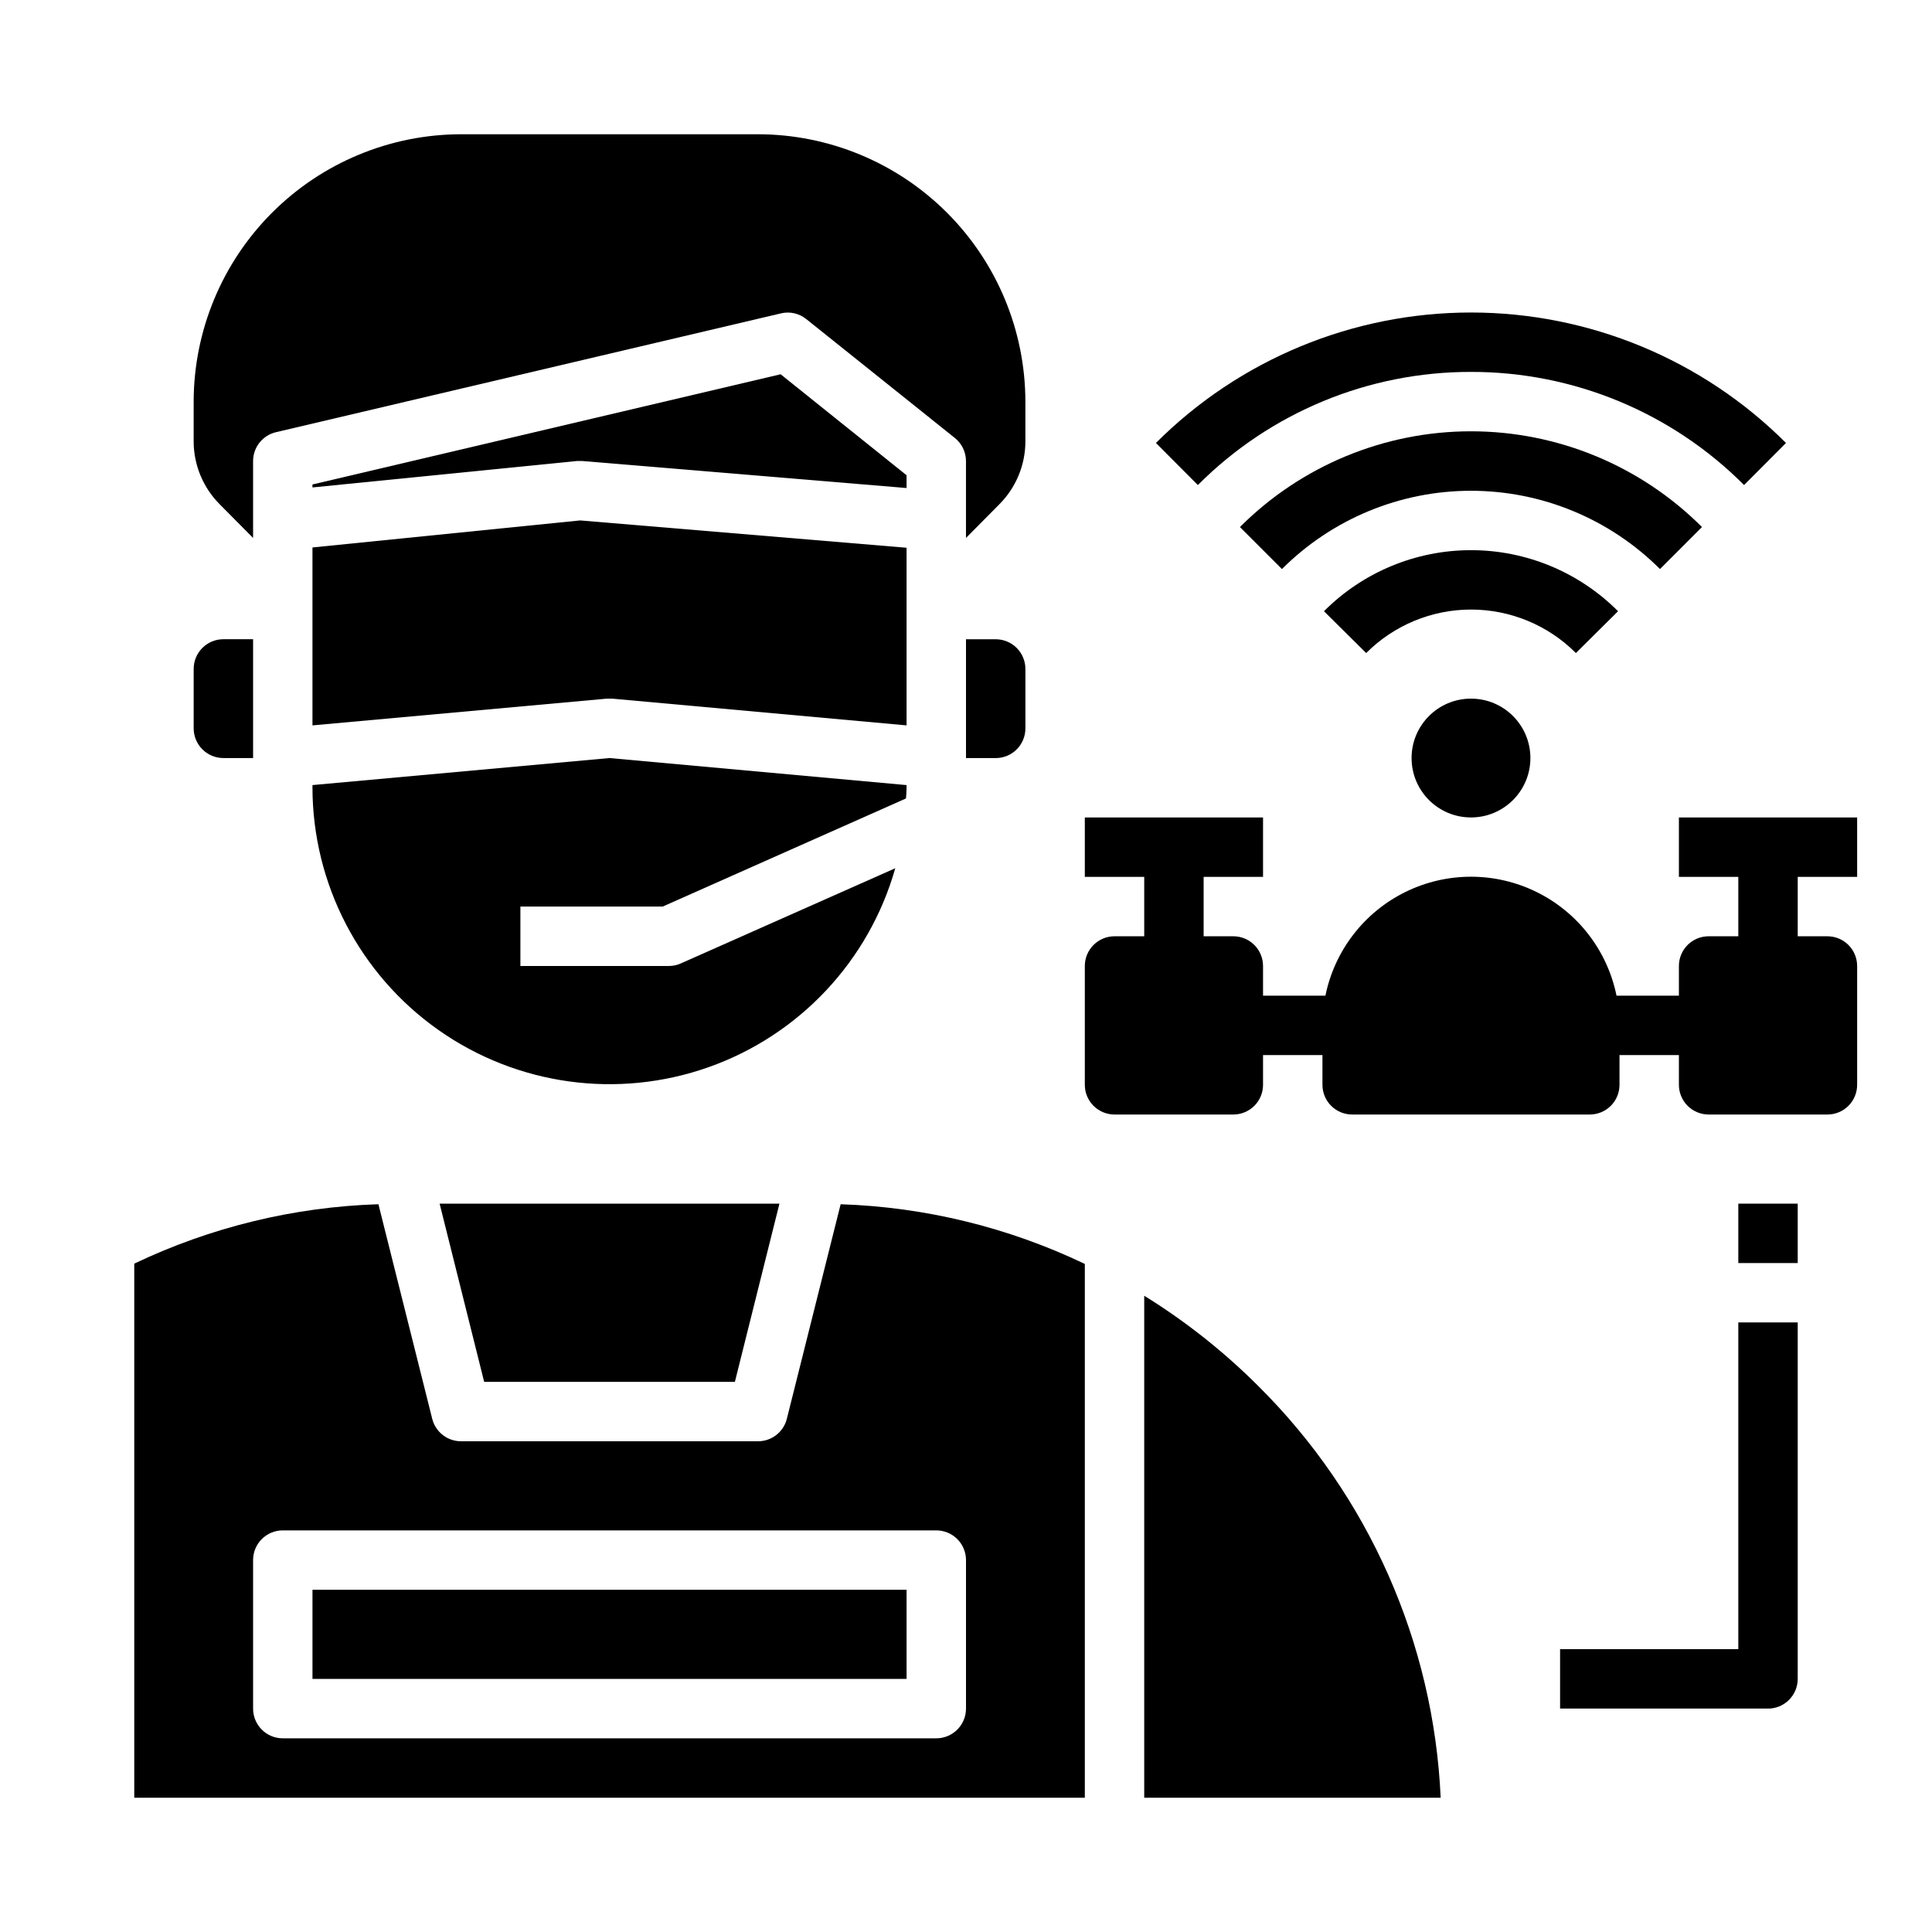 <?xml version="1.0" encoding="UTF-8"?>
<!-- Uploaded to: ICON Repo, www.svgrepo.com, Generator: ICON Repo Mixer Tools -->
<svg fill="#000000" width="800px" height="800px" version="1.1" viewBox="144 144 512 512" xmlns="http://www.w3.org/2000/svg">
 <g>
  <path d="m203.2 344.89h7.871v-31.488h-7.871c-4.348 0-7.875 3.523-7.875 7.871v15.746c0 2.086 0.832 4.09 2.309 5.566 1.477 1.477 3.477 2.305 5.566 2.305z"/>
  <path d="m400 313.41v31.488h7.871c2.086 0 4.09-0.828 5.566-2.305 1.477-1.477 2.305-3.481 2.305-5.566v-15.746c0-2.086-0.828-4.09-2.305-5.566-1.477-1.477-3.481-2.305-5.566-2.305z"/>
  <path d="m211.07 286.56v-20.387c0.012-3.641 2.519-6.801 6.062-7.637l133.82-31.488c2.34-0.562 4.809-0.012 6.691 1.496l39.359 31.488c1.879 1.484 2.981 3.742 2.992 6.141v20.387l8.816-8.895c4.43-4.426 6.922-10.43 6.926-16.688v-10.551c-0.027-18.781-7.504-36.785-20.781-50.066-13.281-13.277-31.285-20.754-50.066-20.781h-78.719c-18.781 0.027-36.785 7.504-50.066 20.781-13.281 13.281-20.754 31.285-20.785 50.066v10.551c0.008 6.258 2.5 12.262 6.93 16.688z"/>
  <path d="m319.62 384.25 64.473-28.652c0.078-0.945 0.156-1.891 0.156-2.832v-0.707l-78.719-7.168-78.719 7.164-0.004 0.707c0.055 25.527 12.48 49.445 33.34 64.164 20.859 14.715 47.559 18.402 71.629 9.891 24.066-8.508 42.512-28.164 49.48-52.723l-56.758 25.191c-1.012 0.469-2.109 0.711-3.227 0.711h-39.359v-15.746z"/>
  <path d="m272.31 510.21h66.441l11.809-47.23h-90.055z"/>
  <path d="m352.53 519.97c-0.871 3.512-4.019 5.981-7.637 5.981h-78.719c-3.621 0-6.769-2.469-7.637-5.981l-14.25-56.836c-22.426 0.719-44.457 6.082-64.707 15.742v141.54h251.91v-141.46c-20.246-9.684-42.277-15.074-64.711-15.82zm47.469 37.469v39.363c0 2.086-0.832 4.09-2.309 5.566-1.477 1.473-3.477 2.305-5.566 2.305h-173.18c-4.348 0-7.871-3.523-7.871-7.871v-39.363c0-4.348 3.523-7.871 7.871-7.871h173.18c2.09 0 4.09 0.828 5.566 2.305 1.477 1.477 2.309 3.481 2.309 5.566z"/>
  <path d="m384.25 289.16-86.512-7.242-70.93 7.164v47.152l78.012-7.086h1.418l78.012 7.086z"/>
  <path d="m384.25 269.95-33.375-26.766-124.07 29.207v0.785l70.062-7.004h1.418l85.961 7.16z"/>
  <path d="m226.81 565.31h157.44v23.617h-157.44z"/>
  <path d="m447.23 487.38v133.04h78.562c-1.848-41.105-19.07-80.02-48.254-109.03-9.141-9.148-19.312-17.203-30.309-24.008z"/>
  <path d="m533.82 242.56c27.156-0.043 53.207 10.75 72.375 29.984l11.109-11.156h-0.004c-22.141-22.137-52.172-34.57-83.48-34.57-31.312 0-61.34 12.434-83.484 34.57l11.109 11.156c19.168-19.234 45.219-30.027 72.375-29.984z"/>
  <path d="m595.04 283.67c-16.23-16.242-38.254-25.371-61.219-25.371-22.965 0-44.988 9.129-61.223 25.371l11.133 11.133c13.285-13.281 31.301-20.742 50.09-20.742 18.785 0 36.801 7.461 50.09 20.742z"/>
  <path d="m572.8 305.98c-10.324-10.359-24.344-16.18-38.965-16.18-14.625 0-28.645 5.82-38.969 16.18l11.188 11.082c7.367-7.379 17.363-11.523 27.789-11.523 10.426 0 20.422 4.144 27.785 11.523z"/>
  <path d="m549.57 344.89c0 8.695-7.047 15.742-15.742 15.742-8.695 0-15.746-7.047-15.746-15.742 0-8.695 7.051-15.746 15.746-15.746 8.695 0 15.742 7.051 15.742 15.746"/>
  <path d="m604.67 462.98h15.742v15.742h-15.742z"/>
  <path d="m604.67 581.05h-47.234v15.742h55.105v0.004c2.09 0 4.09-0.832 5.566-2.309 1.477-1.477 2.305-3.477 2.305-5.566v-94.465h-15.742z"/>
  <path d="m636.16 376.38v-15.746h-47.234v15.742h15.742v15.742l-7.867 0.004c-4.348 0-7.875 3.527-7.875 7.875v7.871h-16.531c-2.426-11.957-10.262-22.109-21.211-27.492-10.949-5.383-23.773-5.383-34.723 0-10.949 5.383-18.781 15.535-21.211 27.492h-16.531v-7.871c0-2.09-0.828-4.09-2.305-5.566-1.477-1.477-3.481-2.309-5.566-2.309h-7.871v-15.742h15.742v-15.746h-47.23v15.742h15.742v15.742l-7.871 0.004c-4.348 0-7.871 3.527-7.871 7.875v31.488c0 2.086 0.828 4.09 2.305 5.566 1.477 1.473 3.477 2.305 5.566 2.305h31.488c2.086 0 4.09-0.832 5.566-2.305 1.477-1.477 2.305-3.481 2.305-5.566v-7.875h15.742v7.875c0 2.086 0.832 4.09 2.309 5.566 1.477 1.473 3.477 2.305 5.566 2.305h62.977c2.086 0 4.09-0.832 5.566-2.305 1.477-1.477 2.305-3.481 2.305-5.566v-7.875h15.742v7.875c0 2.086 0.832 4.09 2.309 5.566 1.477 1.473 3.477 2.305 5.566 2.305h31.488c2.086 0 4.09-0.832 5.566-2.305 1.473-1.477 2.305-3.481 2.305-5.566v-31.488c0-2.09-0.832-4.09-2.305-5.566-1.477-1.477-3.481-2.309-5.566-2.309h-7.875v-15.742z"/>
 </g>
</svg>
